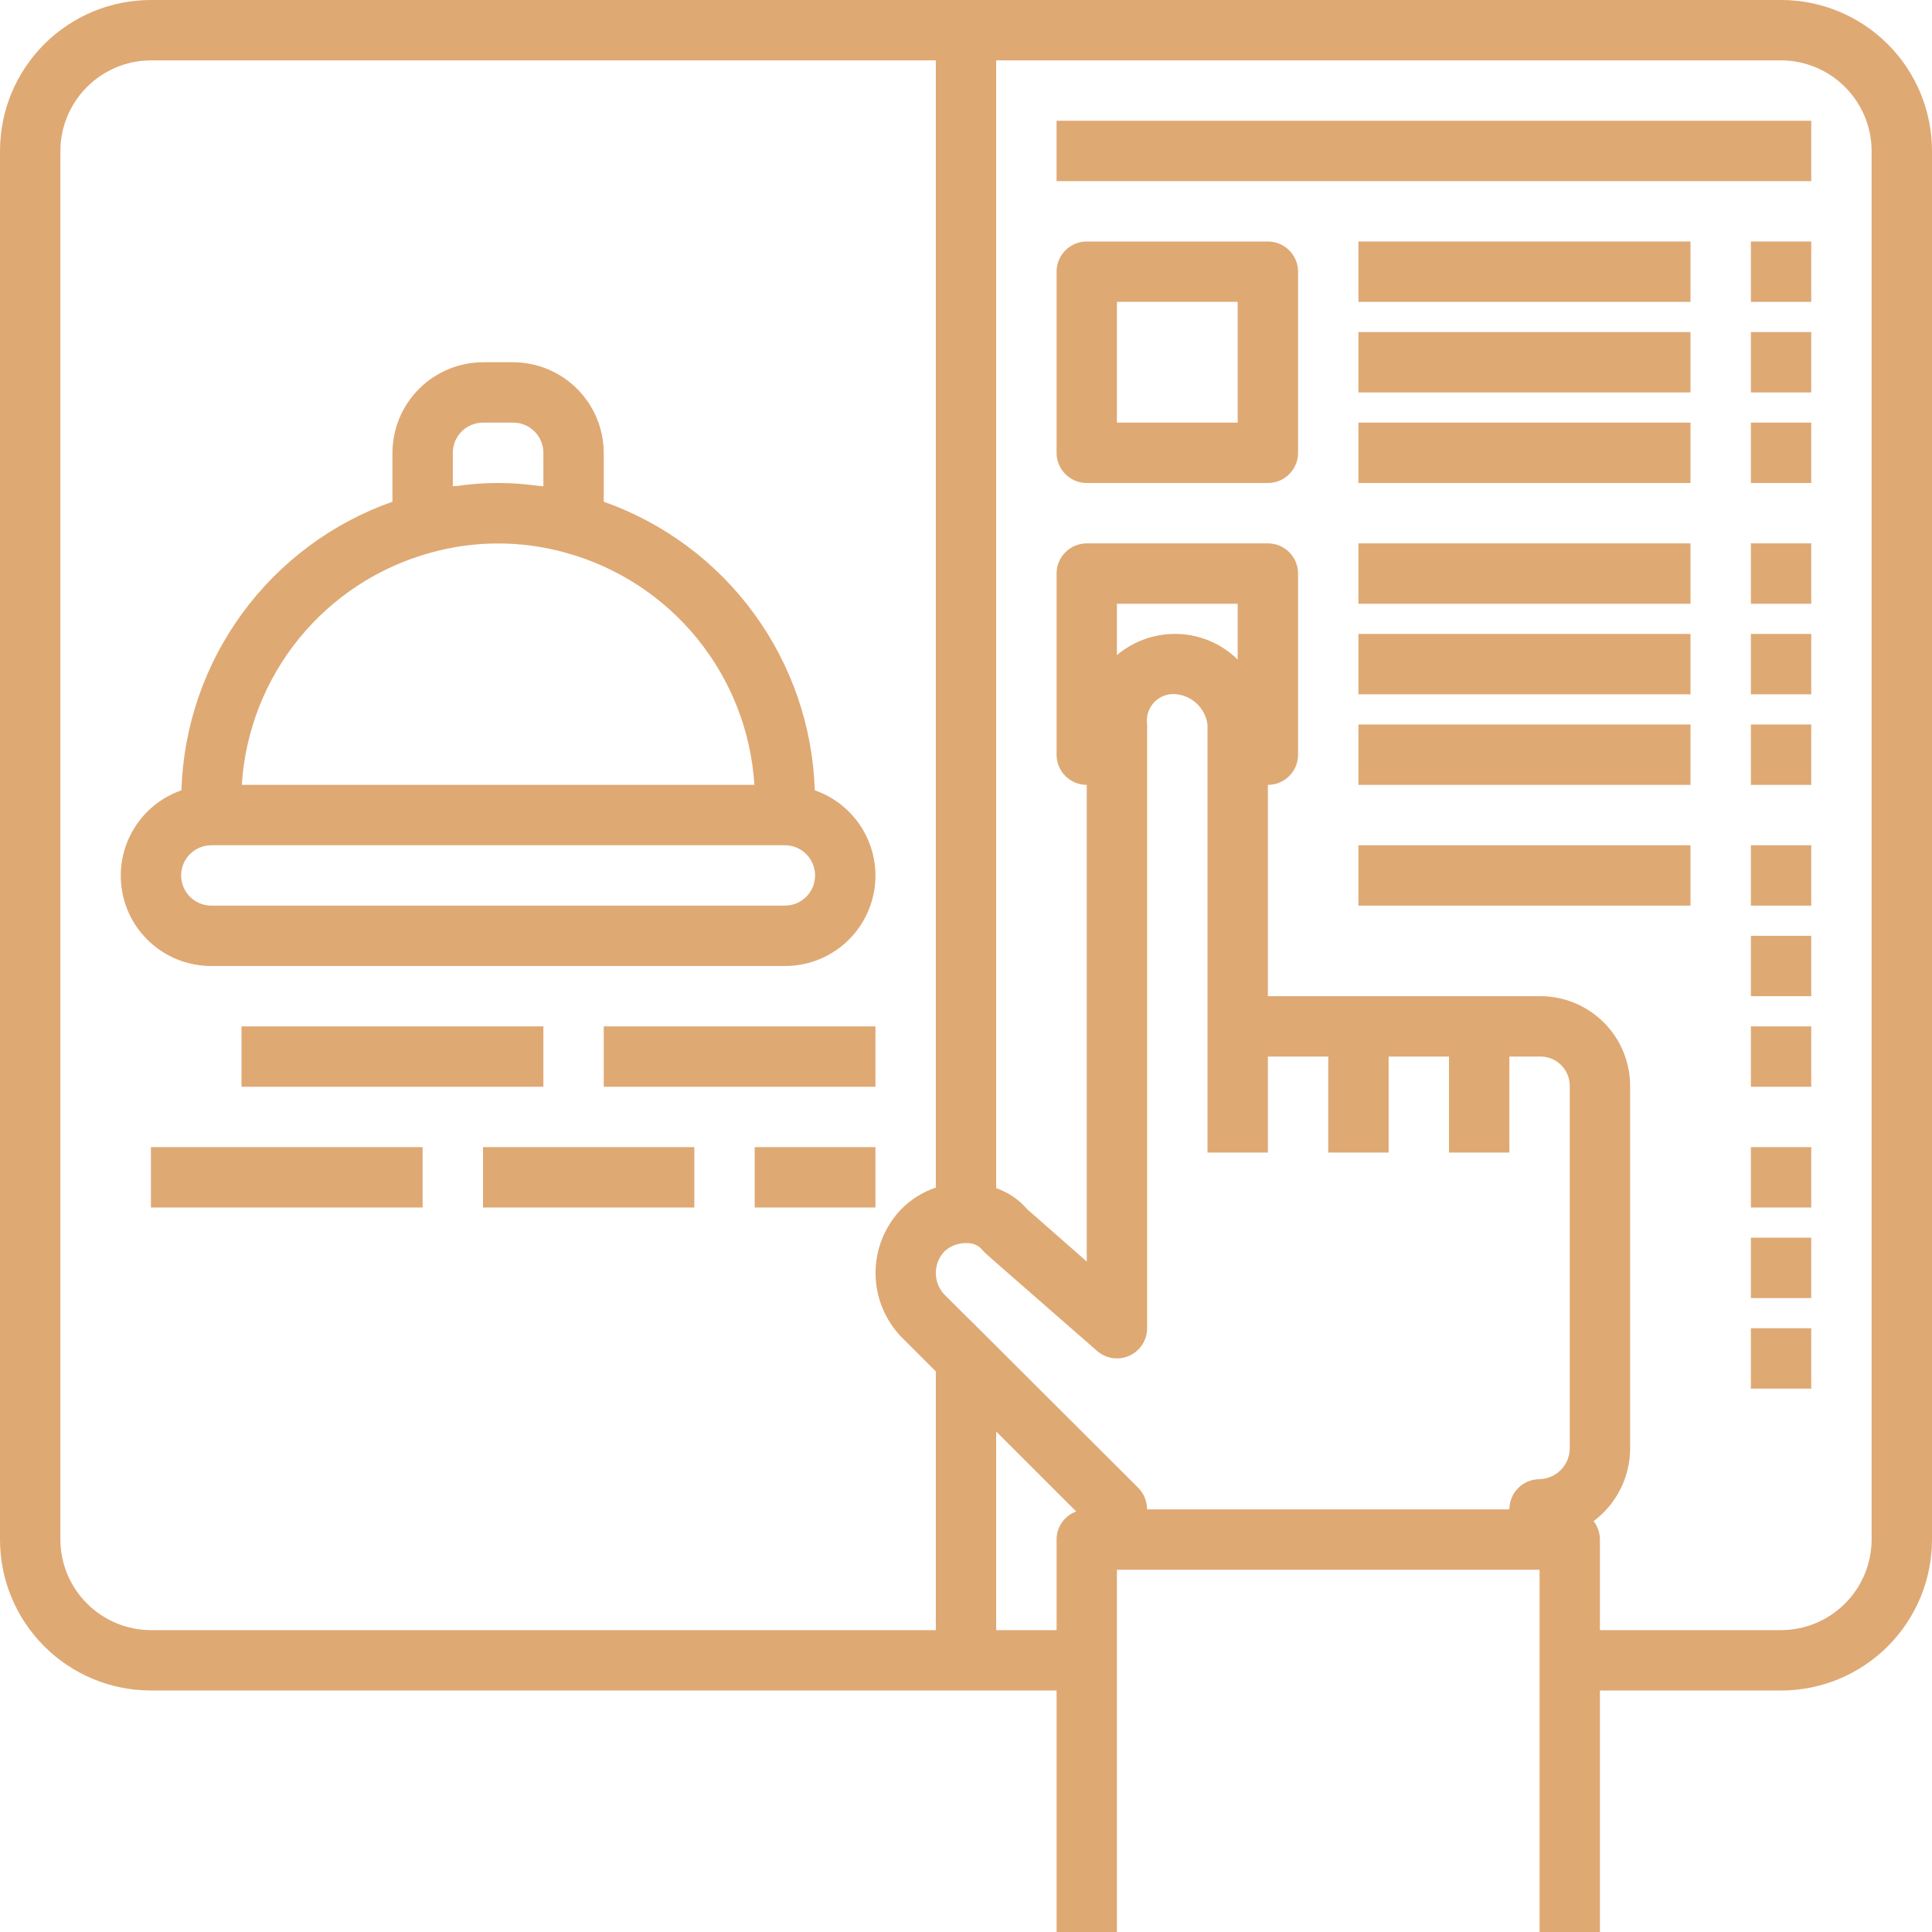 <svg width="84" height="84" viewBox="0 0 84 84" fill="none" xmlns="http://www.w3.org/2000/svg">
<g clip-path="url(#clip0_1021_31071)">
<path d="M73.5 23.625H59.062V26.25H73.5V23.625Z" fill="#DFA974"/>
<path d="M77.438 0H6.562C4.822 0 3.153 0.691 1.922 1.922C0.691 3.153 0 4.822 0 6.562L0 66.938C0 68.678 0.691 70.347 1.922 71.578C3.153 72.809 4.822 73.5 6.562 73.5H45.938V84H48.562V68.25H66.938V84H69.562V73.5H77.438C79.178 73.5 80.847 72.809 82.078 71.578C83.309 70.347 84 68.678 84 66.938V6.562C84 4.822 83.309 3.153 82.078 1.922C80.847 0.691 79.178 0 77.438 0ZM40.688 70.875H6.562C5.519 70.872 4.519 70.456 3.782 69.718C3.044 68.981 2.628 67.981 2.625 66.938V6.562C2.628 5.519 3.044 4.519 3.782 3.782C4.519 3.044 5.519 2.628 6.562 2.625H40.688V51.634C40.117 51.826 39.6 52.15 39.178 52.579C38.463 53.327 38.065 54.322 38.067 55.357C38.07 56.392 38.473 57.386 39.191 58.131L40.688 59.627V70.875ZM45.938 66.938V70.875H43.312V62.239L46.791 65.717C46.54 65.808 46.324 65.974 46.171 66.192C46.019 66.411 45.937 66.671 45.938 66.938ZM68.25 63C68.24 63.345 68.099 63.673 67.855 63.917C67.611 64.161 67.282 64.303 66.938 64.312C66.589 64.312 66.256 64.451 66.009 64.697C65.763 64.943 65.625 65.277 65.625 65.625H49.875C49.872 65.277 49.736 64.943 49.494 64.693L43.312 58.524L41.068 56.293C40.824 56.039 40.688 55.7 40.688 55.348C40.688 54.996 40.824 54.657 41.068 54.403C41.204 54.279 41.363 54.183 41.537 54.122C41.711 54.062 41.895 54.036 42.079 54.049C42.295 54.048 42.502 54.133 42.656 54.285C42.714 54.354 42.775 54.42 42.84 54.482L43.312 54.902L47.696 58.734C47.886 58.901 48.119 59.009 48.369 59.046C48.618 59.084 48.873 59.048 49.103 58.944C49.333 58.841 49.528 58.673 49.665 58.461C49.802 58.249 49.875 58.002 49.875 57.75V31.5C49.849 31.322 49.864 31.139 49.921 30.968C49.978 30.797 50.074 30.641 50.201 30.514C50.329 30.386 50.484 30.29 50.656 30.234C50.827 30.177 51.009 30.161 51.188 30.188C51.52 30.233 51.828 30.385 52.065 30.622C52.302 30.859 52.455 31.168 52.5 31.5V50.111H55.125V45.938H57.75V50.111H60.375V45.938H63V50.111H65.625V45.938H67.029C67.365 45.952 67.681 46.097 67.909 46.343C68.138 46.589 68.26 46.915 68.25 47.25V63ZM48.562 28.481V26.25H53.812V28.678C53.111 27.986 52.173 27.587 51.188 27.562C50.23 27.538 49.296 27.864 48.562 28.481ZM81.375 66.938C81.372 67.981 80.956 68.981 80.218 69.718C79.481 70.456 78.481 70.872 77.438 70.875H69.562V66.938C69.562 66.647 69.465 66.366 69.287 66.137C69.775 65.772 70.173 65.299 70.448 64.754C70.724 64.21 70.87 63.61 70.875 63V47.25C70.884 46.219 70.484 45.226 69.764 44.489C69.043 43.751 68.06 43.328 67.029 43.312H55.125V34.125C55.473 34.125 55.807 33.987 56.053 33.741C56.299 33.494 56.438 33.161 56.438 32.812V24.938C56.438 24.589 56.299 24.256 56.053 24.009C55.807 23.763 55.473 23.625 55.125 23.625H47.25C46.902 23.625 46.568 23.763 46.322 24.009C46.076 24.256 45.938 24.589 45.938 24.938V32.812C45.938 33.161 46.076 33.494 46.322 33.741C46.568 33.987 46.902 34.125 47.25 34.125V54.849L44.664 52.579C44.305 52.156 43.838 51.839 43.312 51.66V2.625H77.438C78.481 2.628 79.481 3.044 80.218 3.782C80.956 4.519 81.372 5.519 81.375 6.562V66.938Z" fill="#DFA974"/>
<path d="M35.425 34.361C35.338 31.589 34.415 28.907 32.778 26.669C31.141 24.43 28.866 22.737 26.25 21.814V19.688C26.247 18.644 25.831 17.645 25.093 16.907C24.356 16.169 23.356 15.753 22.313 15.75H21C19.957 15.753 18.957 16.169 18.219 16.907C17.482 17.645 17.066 18.644 17.063 19.688V21.814C14.446 22.736 12.17 24.427 10.533 26.667C8.895 28.906 7.973 31.588 7.888 34.361C7.011 34.666 6.269 35.273 5.797 36.073C5.324 36.873 5.15 37.814 5.306 38.73C5.461 39.647 5.937 40.478 6.648 41.076C7.358 41.675 8.258 42.002 9.188 42H34.125C35.054 42.002 35.954 41.675 36.665 41.076C37.376 40.478 37.851 39.647 38.007 38.73C38.163 37.814 37.989 36.873 37.516 36.073C37.043 35.273 36.302 34.666 35.425 34.361ZM19.688 19.688C19.688 19.339 19.826 19.006 20.072 18.759C20.318 18.513 20.652 18.375 21 18.375H22.313C22.661 18.375 22.995 18.513 23.241 18.759C23.487 19.006 23.625 19.339 23.625 19.688V21.144C23.573 21.134 23.52 21.129 23.468 21.131C23.192 21.092 22.916 21.066 22.641 21.039C22.313 21.013 21.985 21 21.656 21C21.328 21 21 21.013 20.672 21.039C20.396 21.066 20.121 21.092 19.845 21.131C19.792 21.129 19.739 21.134 19.688 21.144V19.688ZM18.716 24.032C20.64 23.494 22.673 23.494 24.596 24.032C26.845 24.65 28.844 25.955 30.314 27.765C31.785 29.574 32.654 31.798 32.8 34.125H10.513C10.659 31.798 11.528 29.574 12.998 27.765C14.469 25.955 16.468 24.65 18.716 24.032ZM34.125 39.375H9.188C8.84 39.375 8.506 39.237 8.26 38.991C8.013 38.744 7.875 38.411 7.875 38.062C7.875 37.714 8.013 37.381 8.26 37.134C8.506 36.888 8.84 36.75 9.188 36.75H34.125C34.473 36.75 34.807 36.888 35.053 37.134C35.299 37.381 35.438 37.714 35.438 38.062C35.438 38.411 35.299 38.744 35.053 38.991C34.807 39.237 34.473 39.375 34.125 39.375Z" fill="#DFA974"/>
<path d="M23.625 44.625H10.5V47.25H23.625V44.625Z" fill="#DFA974"/>
<path d="M38.062 44.625H26.25V47.25H38.062V44.625Z" fill="#DFA974"/>
<path d="M18.375 49.875H6.562V52.5H18.375V49.875Z" fill="#DFA974"/>
<path d="M30.188 49.875H21V52.5H30.188V49.875Z" fill="#DFA974"/>
<path d="M38.062 49.875H32.812V52.5H38.062V49.875Z" fill="#DFA974"/>
<path d="M78.75 5.25H45.938V7.875H78.75V5.25Z" fill="#DFA974"/>
<path d="M55.125 10.5H47.25C46.902 10.5 46.568 10.638 46.322 10.884C46.076 11.131 45.938 11.464 45.938 11.812V19.688C45.938 20.036 46.076 20.369 46.322 20.616C46.568 20.862 46.902 21 47.25 21H55.125C55.473 21 55.807 20.862 56.053 20.616C56.299 20.369 56.438 20.036 56.438 19.688V11.812C56.438 11.464 56.299 11.131 56.053 10.884C55.807 10.638 55.473 10.5 55.125 10.5ZM53.812 18.375H48.562V13.125H53.812V18.375Z" fill="#DFA974"/>
<path d="M73.5 10.5H59.062V13.125H73.5V10.5Z" fill="#DFA974"/>
<path d="M73.5 14.438H59.062V17.062H73.5V14.438Z" fill="#DFA974"/>
<path d="M73.5 18.375H59.062V21H73.5V18.375Z" fill="#DFA974"/>
<path d="M78.75 18.375H76.125V21H78.75V18.375Z" fill="#DFA974"/>
<path d="M78.75 10.5H76.125V13.125H78.75V10.5Z" fill="#DFA974"/>
<path d="M78.75 14.438H76.125V17.062H78.75V14.438Z" fill="#DFA974"/>
<path d="M78.75 23.625H76.125V26.25H78.75V23.625Z" fill="#DFA974"/>
<path d="M73.5 27.562H59.062V30.188H73.5V27.562Z" fill="#DFA974"/>
<path d="M78.75 27.562H76.125V30.188H78.75V27.562Z" fill="#DFA974"/>
<path d="M73.5 31.5H59.062V34.125H73.5V31.5Z" fill="#DFA974"/>
<path d="M78.75 31.5H76.125V34.125H78.75V31.5Z" fill="#DFA974"/>
<path d="M78.75 40.688H76.125V43.312H78.75V40.688Z" fill="#DFA974"/>
<path d="M78.75 44.625H76.125V47.25H78.75V44.625Z" fill="#DFA974"/>
<path d="M73.5 36.75H59.062V39.375H73.5V36.75Z" fill="#DFA974"/>
<path d="M78.75 36.75H76.125V39.375H78.75V36.75Z" fill="#DFA974"/>
<path d="M78.75 53.812H76.125V56.438H78.75V53.812Z" fill="#DFA974"/>
<path d="M78.75 57.75H76.125V60.375H78.75V57.75Z" fill="#DFA974"/>
<path d="M78.75 49.875H76.125V52.5H78.75V49.875Z" fill="#DFA974"/>
</g>
<defs>
<clipPath id="clip0_1021_31071">
<rect width="84" height="84" fill="white"/>
</clipPath>
</defs>
</svg>
